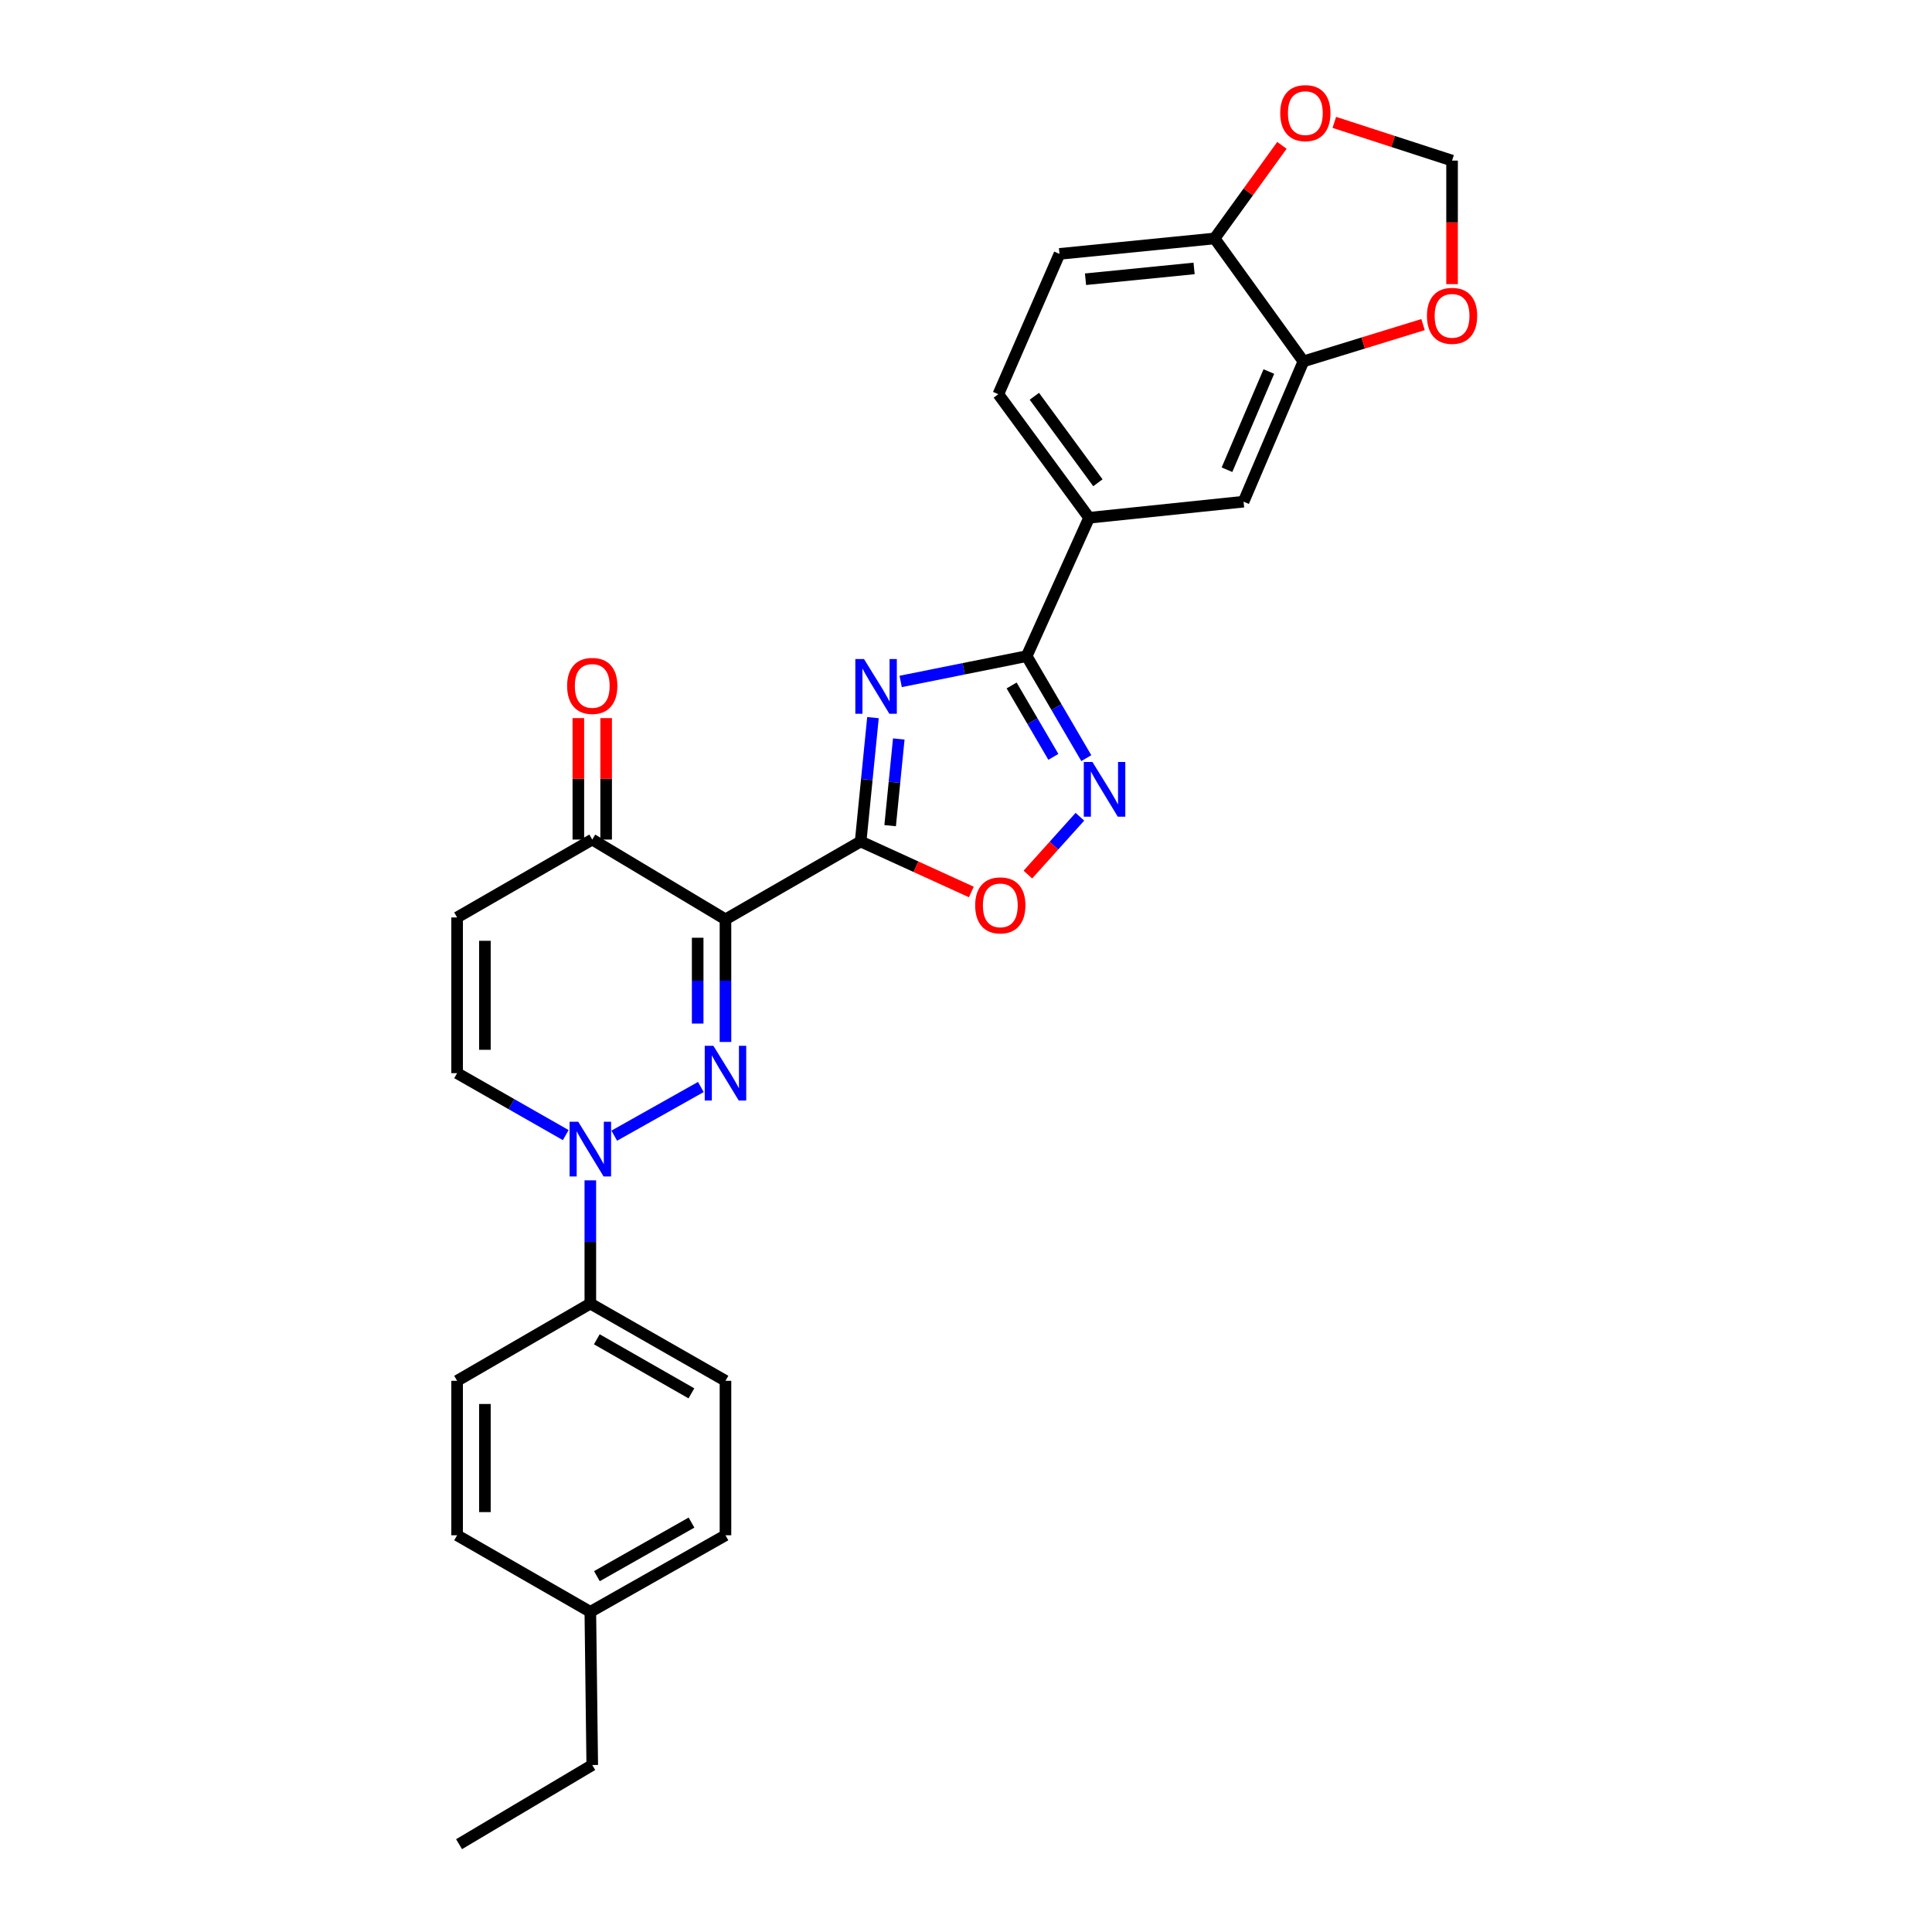 <?xml version='1.0' encoding='iso-8859-1'?>
<svg version='1.1' baseProfile='full'
              xmlns='http://www.w3.org/2000/svg'
                      xmlns:rdkit='http://www.rdkit.org/xml'
                      xmlns:xlink='http://www.w3.org/1999/xlink'
                  xml:space='preserve'
width='1000px' height='1000px' viewBox='0 0 1000 1000'>
<!-- END OF HEADER -->
<rect style='opacity:1.0;fill:#FFFFFF;stroke:none' width='1000' height='1000' x='0' y='0'> </rect>
<path class='bond-0' d='M 445.467,435.553 L 375.503,475.857' style='fill:none;fill-rule:evenodd;stroke:#000000;stroke-width:6px;stroke-linecap:butt;stroke-linejoin:miter;stroke-opacity:1' />
<path class='bond-2' d='M 445.467,435.553 L 448.658,403.5' style='fill:none;fill-rule:evenodd;stroke:#000000;stroke-width:6px;stroke-linecap:butt;stroke-linejoin:miter;stroke-opacity:1' />
<path class='bond-2' d='M 448.658,403.5 L 451.849,371.447' style='fill:none;fill-rule:evenodd;stroke:#0000FF;stroke-width:6px;stroke-linecap:butt;stroke-linejoin:miter;stroke-opacity:1' />
<path class='bond-2' d='M 460.74,427.362 L 462.973,404.925' style='fill:none;fill-rule:evenodd;stroke:#000000;stroke-width:6px;stroke-linecap:butt;stroke-linejoin:miter;stroke-opacity:1' />
<path class='bond-2' d='M 462.973,404.925 L 465.207,382.488' style='fill:none;fill-rule:evenodd;stroke:#0000FF;stroke-width:6px;stroke-linecap:butt;stroke-linejoin:miter;stroke-opacity:1' />
<path class='bond-6' d='M 445.467,435.553 L 474.119,448.626' style='fill:none;fill-rule:evenodd;stroke:#000000;stroke-width:6px;stroke-linecap:butt;stroke-linejoin:miter;stroke-opacity:1' />
<path class='bond-6' d='M 474.119,448.626 L 502.771,461.699' style='fill:none;fill-rule:evenodd;stroke:#FF0000;stroke-width:6px;stroke-linecap:butt;stroke-linejoin:miter;stroke-opacity:1' />
<path class='bond-1' d='M 375.503,475.857 L 375.503,507.588' style='fill:none;fill-rule:evenodd;stroke:#000000;stroke-width:6px;stroke-linecap:butt;stroke-linejoin:miter;stroke-opacity:1' />
<path class='bond-1' d='M 375.503,507.588 L 375.503,539.318' style='fill:none;fill-rule:evenodd;stroke:#0000FF;stroke-width:6px;stroke-linecap:butt;stroke-linejoin:miter;stroke-opacity:1' />
<path class='bond-1' d='M 361.117,485.377 L 361.117,507.588' style='fill:none;fill-rule:evenodd;stroke:#000000;stroke-width:6px;stroke-linecap:butt;stroke-linejoin:miter;stroke-opacity:1' />
<path class='bond-1' d='M 361.117,507.588 L 361.117,529.799' style='fill:none;fill-rule:evenodd;stroke:#0000FF;stroke-width:6px;stroke-linecap:butt;stroke-linejoin:miter;stroke-opacity:1' />
<path class='bond-7' d='M 375.503,475.857 L 306.546,434.554' style='fill:none;fill-rule:evenodd;stroke:#000000;stroke-width:6px;stroke-linecap:butt;stroke-linejoin:miter;stroke-opacity:1' />
<path class='bond-4' d='M 362.757,562.632 L 317.935,587.824' style='fill:none;fill-rule:evenodd;stroke:#0000FF;stroke-width:6px;stroke-linecap:butt;stroke-linejoin:miter;stroke-opacity:1' />
<path class='bond-3' d='M 466.187,352.714 L 498.798,346.164' style='fill:none;fill-rule:evenodd;stroke:#0000FF;stroke-width:6px;stroke-linecap:butt;stroke-linejoin:miter;stroke-opacity:1' />
<path class='bond-3' d='M 498.798,346.164 L 531.408,339.614' style='fill:none;fill-rule:evenodd;stroke:#000000;stroke-width:6px;stroke-linecap:butt;stroke-linejoin:miter;stroke-opacity:1' />
<path class='bond-10' d='M 531.408,339.614 L 563.721,267.995' style='fill:none;fill-rule:evenodd;stroke:#000000;stroke-width:6px;stroke-linecap:butt;stroke-linejoin:miter;stroke-opacity:1' />
<path class='bond-28' d='M 531.408,339.614 L 546.839,366.014' style='fill:none;fill-rule:evenodd;stroke:#000000;stroke-width:6px;stroke-linecap:butt;stroke-linejoin:miter;stroke-opacity:1' />
<path class='bond-28' d='M 546.839,366.014 L 562.269,392.414' style='fill:none;fill-rule:evenodd;stroke:#0000FF;stroke-width:6px;stroke-linecap:butt;stroke-linejoin:miter;stroke-opacity:1' />
<path class='bond-28' d='M 523.617,354.793 L 534.419,373.273' style='fill:none;fill-rule:evenodd;stroke:#000000;stroke-width:6px;stroke-linecap:butt;stroke-linejoin:miter;stroke-opacity:1' />
<path class='bond-28' d='M 534.419,373.273 L 545.22,391.753' style='fill:none;fill-rule:evenodd;stroke:#0000FF;stroke-width:6px;stroke-linecap:butt;stroke-linejoin:miter;stroke-opacity:1' />
<path class='bond-13' d='M 305.555,610.941 L 305.555,642.835' style='fill:none;fill-rule:evenodd;stroke:#0000FF;stroke-width:6px;stroke-linecap:butt;stroke-linejoin:miter;stroke-opacity:1' />
<path class='bond-13' d='M 305.555,642.835 L 305.555,674.729' style='fill:none;fill-rule:evenodd;stroke:#000000;stroke-width:6px;stroke-linecap:butt;stroke-linejoin:miter;stroke-opacity:1' />
<path class='bond-29' d='M 292.83,587.528 L 264.714,571.498' style='fill:none;fill-rule:evenodd;stroke:#0000FF;stroke-width:6px;stroke-linecap:butt;stroke-linejoin:miter;stroke-opacity:1' />
<path class='bond-29' d='M 264.714,571.498 L 236.598,555.468' style='fill:none;fill-rule:evenodd;stroke:#000000;stroke-width:6px;stroke-linecap:butt;stroke-linejoin:miter;stroke-opacity:1' />
<path class='bond-5' d='M 558.956,422.748 L 545.492,437.713' style='fill:none;fill-rule:evenodd;stroke:#0000FF;stroke-width:6px;stroke-linecap:butt;stroke-linejoin:miter;stroke-opacity:1' />
<path class='bond-5' d='M 545.492,437.713 L 532.027,452.677' style='fill:none;fill-rule:evenodd;stroke:#FF0000;stroke-width:6px;stroke-linecap:butt;stroke-linejoin:miter;stroke-opacity:1' />
<path class='bond-8' d='M 306.546,434.554 L 236.598,474.866' style='fill:none;fill-rule:evenodd;stroke:#000000;stroke-width:6px;stroke-linecap:butt;stroke-linejoin:miter;stroke-opacity:1' />
<path class='bond-18' d='M 313.739,434.554 L 313.739,403.123' style='fill:none;fill-rule:evenodd;stroke:#000000;stroke-width:6px;stroke-linecap:butt;stroke-linejoin:miter;stroke-opacity:1' />
<path class='bond-18' d='M 313.739,403.123 L 313.739,371.693' style='fill:none;fill-rule:evenodd;stroke:#FF0000;stroke-width:6px;stroke-linecap:butt;stroke-linejoin:miter;stroke-opacity:1' />
<path class='bond-18' d='M 299.353,434.554 L 299.353,403.123' style='fill:none;fill-rule:evenodd;stroke:#000000;stroke-width:6px;stroke-linecap:butt;stroke-linejoin:miter;stroke-opacity:1' />
<path class='bond-18' d='M 299.353,403.123 L 299.353,371.693' style='fill:none;fill-rule:evenodd;stroke:#FF0000;stroke-width:6px;stroke-linecap:butt;stroke-linejoin:miter;stroke-opacity:1' />
<path class='bond-9' d='M 236.598,474.866 L 236.598,555.468' style='fill:none;fill-rule:evenodd;stroke:#000000;stroke-width:6px;stroke-linecap:butt;stroke-linejoin:miter;stroke-opacity:1' />
<path class='bond-9' d='M 250.984,486.957 L 250.984,543.378' style='fill:none;fill-rule:evenodd;stroke:#000000;stroke-width:6px;stroke-linecap:butt;stroke-linejoin:miter;stroke-opacity:1' />
<path class='bond-12' d='M 563.721,267.995 L 643.667,259.667' style='fill:none;fill-rule:evenodd;stroke:#000000;stroke-width:6px;stroke-linecap:butt;stroke-linejoin:miter;stroke-opacity:1' />
<path class='bond-19' d='M 563.721,267.995 L 516.742,204.041' style='fill:none;fill-rule:evenodd;stroke:#000000;stroke-width:6px;stroke-linecap:butt;stroke-linejoin:miter;stroke-opacity:1' />
<path class='bond-19' d='M 568.268,249.885 L 535.383,205.117' style='fill:none;fill-rule:evenodd;stroke:#000000;stroke-width:6px;stroke-linecap:butt;stroke-linejoin:miter;stroke-opacity:1' />
<path class='bond-11' d='M 674.637,187.057 L 643.667,259.667' style='fill:none;fill-rule:evenodd;stroke:#000000;stroke-width:6px;stroke-linecap:butt;stroke-linejoin:miter;stroke-opacity:1' />
<path class='bond-11' d='M 656.759,192.305 L 635.08,243.132' style='fill:none;fill-rule:evenodd;stroke:#000000;stroke-width:6px;stroke-linecap:butt;stroke-linejoin:miter;stroke-opacity:1' />
<path class='bond-15' d='M 674.637,187.057 L 705.605,177.533' style='fill:none;fill-rule:evenodd;stroke:#000000;stroke-width:6px;stroke-linecap:butt;stroke-linejoin:miter;stroke-opacity:1' />
<path class='bond-15' d='M 705.605,177.533 L 736.574,168.009' style='fill:none;fill-rule:evenodd;stroke:#FF0000;stroke-width:6px;stroke-linecap:butt;stroke-linejoin:miter;stroke-opacity:1' />
<path class='bond-30' d='M 674.637,187.057 L 628.674,123.423' style='fill:none;fill-rule:evenodd;stroke:#000000;stroke-width:6px;stroke-linecap:butt;stroke-linejoin:miter;stroke-opacity:1' />
<path class='bond-21' d='M 305.555,674.729 L 375.503,714.706' style='fill:none;fill-rule:evenodd;stroke:#000000;stroke-width:6px;stroke-linecap:butt;stroke-linejoin:miter;stroke-opacity:1' />
<path class='bond-21' d='M 308.909,693.215 L 357.872,721.199' style='fill:none;fill-rule:evenodd;stroke:#000000;stroke-width:6px;stroke-linecap:butt;stroke-linejoin:miter;stroke-opacity:1' />
<path class='bond-22' d='M 305.555,674.729 L 236.598,714.706' style='fill:none;fill-rule:evenodd;stroke:#000000;stroke-width:6px;stroke-linecap:butt;stroke-linejoin:miter;stroke-opacity:1' />
<path class='bond-14' d='M 628.674,123.423 L 548.391,131.415' style='fill:none;fill-rule:evenodd;stroke:#000000;stroke-width:6px;stroke-linecap:butt;stroke-linejoin:miter;stroke-opacity:1' />
<path class='bond-14' d='M 618.056,138.937 L 561.859,144.532' style='fill:none;fill-rule:evenodd;stroke:#000000;stroke-width:6px;stroke-linecap:butt;stroke-linejoin:miter;stroke-opacity:1' />
<path class='bond-16' d='M 628.674,123.423 L 646.098,99.329' style='fill:none;fill-rule:evenodd;stroke:#000000;stroke-width:6px;stroke-linecap:butt;stroke-linejoin:miter;stroke-opacity:1' />
<path class='bond-16' d='M 646.098,99.329 L 663.521,75.234' style='fill:none;fill-rule:evenodd;stroke:#FF0000;stroke-width:6px;stroke-linecap:butt;stroke-linejoin:miter;stroke-opacity:1' />
<path class='bond-17' d='M 751.586,147.066 L 751.586,115.096' style='fill:none;fill-rule:evenodd;stroke:#FF0000;stroke-width:6px;stroke-linecap:butt;stroke-linejoin:miter;stroke-opacity:1' />
<path class='bond-17' d='M 751.586,115.096 L 751.586,83.126' style='fill:none;fill-rule:evenodd;stroke:#000000;stroke-width:6px;stroke-linecap:butt;stroke-linejoin:miter;stroke-opacity:1' />
<path class='bond-31' d='M 690.64,63.339 L 721.113,73.233' style='fill:none;fill-rule:evenodd;stroke:#FF0000;stroke-width:6px;stroke-linecap:butt;stroke-linejoin:miter;stroke-opacity:1' />
<path class='bond-31' d='M 721.113,73.233 L 751.586,83.126' style='fill:none;fill-rule:evenodd;stroke:#000000;stroke-width:6px;stroke-linecap:butt;stroke-linejoin:miter;stroke-opacity:1' />
<path class='bond-20' d='M 516.742,204.041 L 548.391,131.415' style='fill:none;fill-rule:evenodd;stroke:#000000;stroke-width:6px;stroke-linecap:butt;stroke-linejoin:miter;stroke-opacity:1' />
<path class='bond-24' d='M 375.503,714.706 L 375.503,794.652' style='fill:none;fill-rule:evenodd;stroke:#000000;stroke-width:6px;stroke-linecap:butt;stroke-linejoin:miter;stroke-opacity:1' />
<path class='bond-23' d='M 236.598,714.706 L 236.598,794.652' style='fill:none;fill-rule:evenodd;stroke:#000000;stroke-width:6px;stroke-linecap:butt;stroke-linejoin:miter;stroke-opacity:1' />
<path class='bond-23' d='M 250.984,726.698 L 250.984,782.66' style='fill:none;fill-rule:evenodd;stroke:#000000;stroke-width:6px;stroke-linecap:butt;stroke-linejoin:miter;stroke-opacity:1' />
<path class='bond-25' d='M 236.598,794.652 L 305.555,834.286' style='fill:none;fill-rule:evenodd;stroke:#000000;stroke-width:6px;stroke-linecap:butt;stroke-linejoin:miter;stroke-opacity:1' />
<path class='bond-32' d='M 375.503,794.652 L 305.555,834.286' style='fill:none;fill-rule:evenodd;stroke:#000000;stroke-width:6px;stroke-linecap:butt;stroke-linejoin:miter;stroke-opacity:1' />
<path class='bond-32' d='M 357.919,788.081 L 308.955,815.825' style='fill:none;fill-rule:evenodd;stroke:#000000;stroke-width:6px;stroke-linecap:butt;stroke-linejoin:miter;stroke-opacity:1' />
<path class='bond-26' d='M 305.555,834.286 L 306.546,913.577' style='fill:none;fill-rule:evenodd;stroke:#000000;stroke-width:6px;stroke-linecap:butt;stroke-linejoin:miter;stroke-opacity:1' />
<path class='bond-27' d='M 306.546,913.577 L 237.605,954.545' style='fill:none;fill-rule:evenodd;stroke:#000000;stroke-width:6px;stroke-linecap:butt;stroke-linejoin:miter;stroke-opacity:1' />
<path  class='atom-2' d='M 369.243 541.308
L 378.523 556.308
Q 379.443 557.788, 380.923 560.468
Q 382.403 563.148, 382.483 563.308
L 382.483 541.308
L 386.243 541.308
L 386.243 569.628
L 382.363 569.628
L 372.403 553.228
Q 371.243 551.308, 370.003 549.108
Q 368.803 546.908, 368.443 546.228
L 368.443 569.628
L 364.763 569.628
L 364.763 541.308
L 369.243 541.308
' fill='#0000FF'/>
<path  class='atom-3' d='M 447.199 341.11
L 456.479 356.11
Q 457.399 357.59, 458.879 360.27
Q 460.359 362.95, 460.439 363.11
L 460.439 341.11
L 464.199 341.11
L 464.199 369.43
L 460.319 369.43
L 450.359 353.03
Q 449.199 351.11, 447.959 348.91
Q 446.759 346.71, 446.399 346.03
L 446.399 369.43
L 442.719 369.43
L 442.719 341.11
L 447.199 341.11
' fill='#0000FF'/>
<path  class='atom-5' d='M 299.295 580.622
L 308.575 595.622
Q 309.495 597.102, 310.975 599.782
Q 312.455 602.462, 312.535 602.622
L 312.535 580.622
L 316.295 580.622
L 316.295 608.942
L 312.415 608.942
L 302.455 592.542
Q 301.295 590.622, 300.055 588.422
Q 298.855 586.222, 298.495 585.542
L 298.495 608.942
L 294.815 608.942
L 294.815 580.622
L 299.295 580.622
' fill='#0000FF'/>
<path  class='atom-6' d='M 565.453 394.411
L 574.733 409.411
Q 575.653 410.891, 577.133 413.571
Q 578.613 416.251, 578.693 416.411
L 578.693 394.411
L 582.453 394.411
L 582.453 422.731
L 578.573 422.731
L 568.613 406.331
Q 567.453 404.411, 566.213 402.211
Q 565.013 400.011, 564.653 399.331
L 564.653 422.731
L 560.973 422.731
L 560.973 394.411
L 565.453 394.411
' fill='#0000FF'/>
<path  class='atom-7' d='M 504.757 468.617
Q 504.757 461.817, 508.117 458.017
Q 511.477 454.217, 517.757 454.217
Q 524.037 454.217, 527.397 458.017
Q 530.757 461.817, 530.757 468.617
Q 530.757 475.497, 527.357 479.417
Q 523.957 483.297, 517.757 483.297
Q 511.517 483.297, 508.117 479.417
Q 504.757 475.537, 504.757 468.617
M 517.757 480.097
Q 522.077 480.097, 524.397 477.217
Q 526.757 474.297, 526.757 468.617
Q 526.757 463.057, 524.397 460.257
Q 522.077 457.417, 517.757 457.417
Q 513.437 457.417, 511.077 460.217
Q 508.757 463.017, 508.757 468.617
Q 508.757 474.337, 511.077 477.217
Q 513.437 480.097, 517.757 480.097
' fill='#FF0000'/>
<path  class='atom-16' d='M 738.586 163.472
Q 738.586 156.672, 741.946 152.872
Q 745.306 149.072, 751.586 149.072
Q 757.866 149.072, 761.226 152.872
Q 764.586 156.672, 764.586 163.472
Q 764.586 170.352, 761.186 174.272
Q 757.786 178.152, 751.586 178.152
Q 745.346 178.152, 741.946 174.272
Q 738.586 170.392, 738.586 163.472
M 751.586 174.952
Q 755.906 174.952, 758.226 172.072
Q 760.586 169.152, 760.586 163.472
Q 760.586 157.912, 758.226 155.112
Q 755.906 152.272, 751.586 152.272
Q 747.266 152.272, 744.906 155.072
Q 742.586 157.872, 742.586 163.472
Q 742.586 169.192, 744.906 172.072
Q 747.266 174.952, 751.586 174.952
' fill='#FF0000'/>
<path  class='atom-17' d='M 662.644 58.55
Q 662.644 51.75, 666.004 47.95
Q 669.364 44.15, 675.644 44.15
Q 681.924 44.15, 685.284 47.95
Q 688.644 51.75, 688.644 58.55
Q 688.644 65.43, 685.244 69.35
Q 681.844 73.23, 675.644 73.23
Q 669.404 73.23, 666.004 69.35
Q 662.644 65.47, 662.644 58.55
M 675.644 70.03
Q 679.964 70.03, 682.284 67.15
Q 684.644 64.23, 684.644 58.55
Q 684.644 52.99, 682.284 50.19
Q 679.964 47.35, 675.644 47.35
Q 671.324 47.35, 668.964 50.15
Q 666.644 52.95, 666.644 58.55
Q 666.644 64.27, 668.964 67.15
Q 671.324 70.03, 675.644 70.03
' fill='#FF0000'/>
<path  class='atom-19' d='M 293.546 355.023
Q 293.546 348.223, 296.906 344.423
Q 300.266 340.623, 306.546 340.623
Q 312.826 340.623, 316.186 344.423
Q 319.546 348.223, 319.546 355.023
Q 319.546 361.903, 316.146 365.823
Q 312.746 369.703, 306.546 369.703
Q 300.306 369.703, 296.906 365.823
Q 293.546 361.943, 293.546 355.023
M 306.546 366.503
Q 310.866 366.503, 313.186 363.623
Q 315.546 360.703, 315.546 355.023
Q 315.546 349.463, 313.186 346.663
Q 310.866 343.823, 306.546 343.823
Q 302.226 343.823, 299.866 346.623
Q 297.546 349.423, 297.546 355.023
Q 297.546 360.743, 299.866 363.623
Q 302.226 366.503, 306.546 366.503
' fill='#FF0000'/>
</svg>
